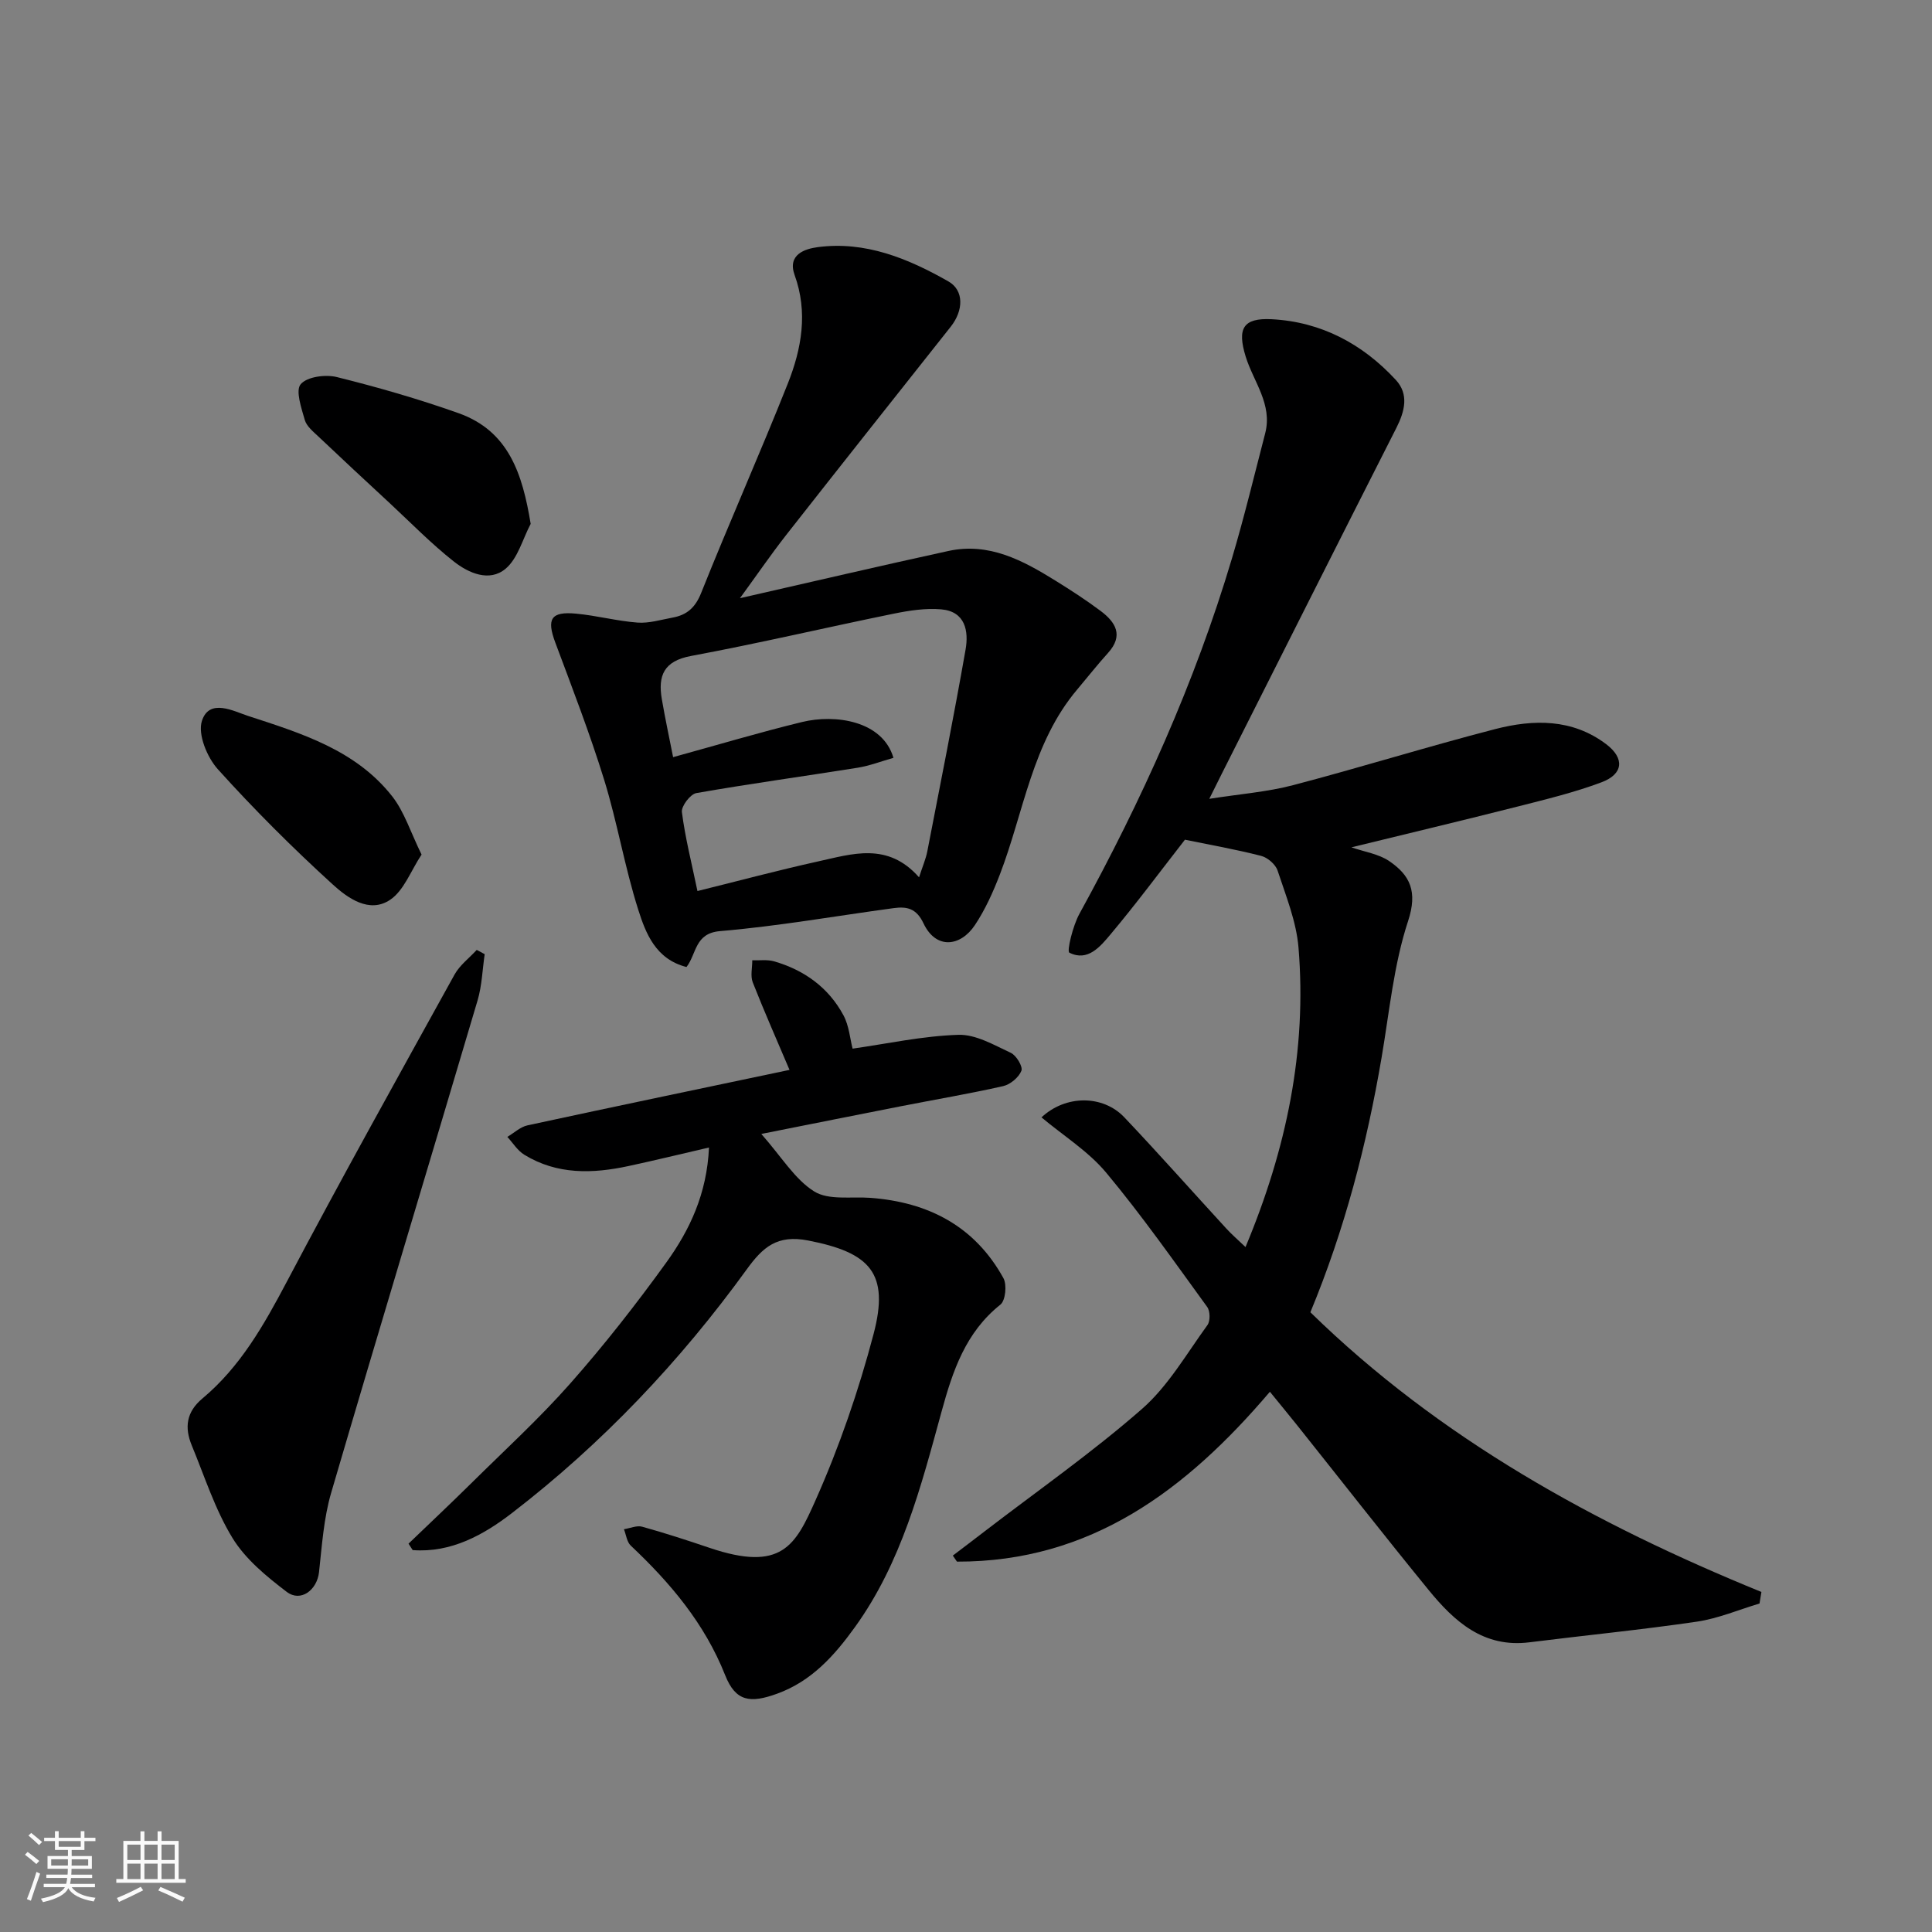 <svg enable-background="new 0 0 400 400" viewBox="0 0 400 400" xmlns="http://www.w3.org/2000/svg"><rect x="0" y="0" width="400" height="400" fill="#808080" stroke="none"/><path d="m5.17 384 .55-.58c.85.61 1.65 1.24 2.4 1.87l-.59.64c-.83-.73-1.62-1.38-2.36-1.93m1.22 9.53-.82-.34c.71-1.76 1.37-3.64 1.98-5.63.24.13.5.25.76.36-.6 1.67-1.24 3.54-1.92 5.61m-.5-13.5.57-.54c.56.44 1.31 1.06 2.26 1.87l-.64.64c-.68-.66-1.41-1.32-2.19-1.97m3.25.46h2.24v-1.36h.77v1.36h4.57v-1.36h.76v1.36h2.28v.69h-2.28v1.84h-2.64v1.26h4.18v2.64h-4.21c0 .45-.02.86-.05 1.21h4.32v.69h-4.38c-.04.34-.1.75-.19 1.22h5.15v.69h-4.82c.87 1.19 2.51 1.92 4.93 2.19-.17.31-.3.57-.37.76-2.77-.49-4.52-1.41-5.26-2.76-.56 1.26-2.3 2.23-5.24 2.9-.12-.24-.26-.48-.43-.72 2.73-.55 4.38-1.34 4.96-2.38h-4.38v-.69h4.65c.1-.38.17-.79.21-1.22h-4.32v-.69h4.4c.03-.34.05-.75.05-1.21h-4.2v-2.64h4.23v-1.26h-2.69v-1.84h-2.24zm1.46 4.46v1.29h3.45c.01-.4.02-.57.01-.53v-.32-.45h-3.46zm1.55-2.59h4.57v-1.19h-4.57zm6.11 2.59h-3.42v.77c-.01.19-.01.37-.02.53h3.44z" fill="#fafafa"/><path d="m32.63 379.16h.82v1.98h3.54v7.89h1.46v.78h-14.37v-.78h1.46v-7.89h3.54v-1.98h.82v1.98h2.73zm-3.49 11.48.5.73c-1.61.82-3.28 1.63-5 2.41-.13-.27-.28-.55-.44-.82 1.75-.72 3.4-1.49 4.94-2.32m-2.78-5.55h2.73v-3.18h-2.73zm0 3.95h2.73v-3.2h-2.73zm3.54-3.95h2.73v-3.18h-2.73zm0 3.95h2.73v-3.2h-2.73zm7.89 4.68c-1.84-.92-3.51-1.7-5.02-2.32l.45-.73c1.89.8 3.57 1.55 5.04 2.23zm-1.62-11.81h-2.73v3.18h2.73zm-2.73 7.13h2.73v-3.2h-2.73z" fill="#fafafa"/><g fill="#000001"><path d="m257.87 258.19c8.5-20.33 12.73-40.71 10.97-62.02-.45-5.4-2.61-10.7-4.33-15.93-.42-1.28-2.07-2.7-3.41-3.04-5.3-1.36-10.7-2.31-15.77-3.35-5.09 6.52-10.05 13.22-15.4 19.59-2.11 2.51-4.72 5.73-8.53 3.8-.56-.28.72-5.56 2.07-8.02 12.91-23.51 23.91-47.83 31.58-73.57 2.55-8.56 4.64-17.27 6.89-25.92 1.57-6.03-2.43-10.69-4.04-15.92-1.78-5.79-.55-8.02 5.37-7.72 10.26.53 18.84 5.11 25.73 12.58 2.73 2.96 1.85 6.47.11 9.91-12.1 23.84-24.11 47.73-36.15 71.61-.65 1.3-1.3 2.6-2.59 5.2 6.42-1.01 12.02-1.43 17.35-2.83 14-3.67 27.83-7.99 41.84-11.61 7.91-2.04 15.96-2.19 22.99 3.13 3.84 2.91 3.58 6.18-.99 7.89-5.6 2.1-11.48 3.52-17.29 5-11.43 2.9-22.91 5.63-34.47 8.46 2.73.95 5.61 1.36 7.79 2.83 4.38 2.96 5.94 6.34 3.94 12.43-2.98 9.05-3.87 18.81-5.49 28.29-3.07 18.01-7.64 35.59-14.74 52.71 26.72 26.12 58.88 43.84 93.38 57.91-.13.8-.26 1.6-.39 2.39-4.32 1.29-8.57 3.11-12.99 3.76-11.51 1.69-23.1 2.82-34.64 4.27-9.49 1.2-15.55-4.3-20.88-10.83-9.22-11.29-18.19-22.78-27.28-34.18-1.84-2.3-3.72-4.57-5.58-6.86-17.29 20.32-37.06 35.24-64.79 35.17-.29-.42-.58-.83-.86-1.25 2.21-1.68 4.44-3.36 6.64-5.06 10.9-8.37 22.2-16.27 32.52-25.3 5.43-4.75 9.23-11.42 13.56-17.37.61-.84.57-2.91-.06-3.76-6.82-9.38-13.5-18.91-20.92-27.81-3.69-4.42-8.84-7.62-13.38-11.43 5.02-4.7 12.73-4.66 17.14-.02 7.16 7.55 14.06 15.35 21.1 23.01 1.11 1.22 2.37 2.3 4 3.86z"/><path d="m153.2 123.85c14.68-3.34 28.9-6.67 43.17-9.78 8.37-1.82 15.37 1.94 22.14 6.14 3.19 1.98 6.35 4.02 9.35 6.27 3.1 2.32 4.83 5.07 1.55 8.7-2.2 2.43-4.23 5.02-6.35 7.53-9.41 11.11-11.08 25.45-16.07 38.4-1.39 3.6-3.01 7.21-5.14 10.41-2.96 4.46-8.05 5.14-10.65-.35-1.48-3.14-3.47-3.52-6.19-3.15-11.98 1.62-23.92 3.74-35.95 4.76-5.25.45-4.81 4.69-6.93 7.43-6.37-1.62-8.43-6.95-9.99-11.87-2.8-8.8-4.32-18.01-7.04-26.84-2.97-9.61-6.61-19.03-10.13-28.46-1.83-4.9-.93-6.49 4.32-5.99 4.26.4 8.45 1.53 12.7 1.85 2.38.18 4.84-.59 7.25-1.03 2.97-.54 4.72-2.06 5.94-5.14 5.79-14.5 12.15-28.78 17.92-43.3 2.86-7.2 4.22-14.74 1.42-22.48-1.56-4.31 2.22-5.44 4.77-5.78 9.87-1.31 18.73 2.35 27.06 7.09 3.29 1.87 3.13 6.04.49 9.38-11.38 14.37-22.78 28.73-34.09 43.15-3.22 4.12-6.17 8.44-9.55 13.06zm37.08 57.79c.75-2.33 1.41-3.82 1.71-5.38 2.7-13.91 5.47-27.81 7.92-41.76.67-3.81-.03-7.9-5.03-8.34-3.21-.28-6.57.23-9.77.88-14.03 2.86-27.97 6.15-42.04 8.77-5.65 1.05-6.87 4.09-6.05 8.92.7 4.1 1.58 8.16 2.34 12.03 9.21-2.53 17.91-5.14 26.72-7.28 6.83-1.66 16.63-.28 18.9 7.42-2.47.7-4.89 1.64-7.41 2.05-11.13 1.78-22.3 3.3-33.4 5.25-1.25.22-3.14 2.71-2.99 3.93.67 5.28 2 10.48 3.22 16.35 8.56-2.12 16.7-4.3 24.92-6.12 7.1-1.55 14.45-4.1 20.96 3.28z"/><path d="m84.58 319.6c4.31-4.15 8.67-8.24 12.93-12.45 6.92-6.85 14.14-13.45 20.57-20.73 7.04-7.97 13.63-16.39 19.86-25.02 4.86-6.73 8.42-14.25 8.85-23.82-5.7 1.32-11.15 2.65-16.63 3.83-7.45 1.61-14.83 1.83-21.62-2.34-1.4-.86-2.35-2.44-3.5-3.69 1.39-.82 2.69-2.07 4.18-2.39 18.13-3.92 36.3-7.7 54.24-11.48-2.51-5.92-5.19-11.97-7.61-18.12-.52-1.33-.09-3.03-.1-4.57 1.5.05 3.1-.19 4.5.21 6.24 1.8 11.27 5.41 14.37 11.16 1.18 2.19 1.37 4.9 1.9 6.92 7.18-1.02 14.52-2.63 21.9-2.86 3.6-.12 7.38 2.11 10.86 3.73 1.14.53 2.53 2.85 2.19 3.71-.54 1.37-2.29 2.84-3.78 3.18-6.99 1.58-14.06 2.77-21.09 4.15-9.05 1.77-18.1 3.59-28.98 5.75 4.24 4.8 6.95 9.41 10.96 11.91 2.99 1.86 7.67 1.03 11.61 1.32 12 .89 21.62 5.86 27.56 16.63.75 1.37.43 4.64-.63 5.48-7.22 5.75-9.87 13.72-12.18 22.15-4.26 15.54-8.29 31.24-17.93 44.61-4.22 5.86-8.95 11.19-16.11 13.79-5.56 2.02-8.59 1.65-10.76-3.82-4.25-10.72-11.35-19.11-19.55-26.84-.81-.77-.96-2.24-1.41-3.39 1.27-.2 2.66-.83 3.78-.52 4.69 1.3 9.32 2.81 13.93 4.37 14.98 5.07 17.81-.52 21.95-9.83 4.93-11.07 8.93-22.7 12.02-34.42 3.33-12.62-.7-16.89-13.55-19.38-6.42-1.25-9.37 1.38-12.69 5.96-13.82 19.08-29.94 36.09-48.61 50.46-5.83 4.49-12.58 8.29-20.57 7.68-.29-.46-.58-.9-.86-1.33z"/><path d="m100.35 197.55c-.47 3.21-.57 6.53-1.48 9.6-10.06 33.98-20.34 67.89-30.3 101.9-1.55 5.28-1.91 10.94-2.52 16.45-.41 3.71-3.8 6.29-6.7 4.07-4.18-3.19-8.54-6.76-11.22-11.15-3.61-5.9-5.76-12.71-8.43-19.17-1.52-3.69-1.14-6.91 2.21-9.71 7.85-6.56 12.74-15.22 17.47-24.17 11.28-21.36 23.04-42.46 34.73-63.6 1.08-1.95 3.04-3.41 4.59-5.1.56.3 1.1.59 1.65.88z"/><path d="m109.87 108.46c-1.67 3.16-2.65 7.14-5.18 9.28-3.36 2.84-7.7.91-10.77-1.52-4.65-3.67-8.83-7.95-13.18-12-4.98-4.61-9.94-9.22-14.86-13.88-1.07-1.01-2.41-2.1-2.78-3.4-.7-2.46-1.96-6.09-.84-7.4 1.32-1.55 5.14-2.06 7.49-1.47 8.49 2.11 16.93 4.54 25.18 7.47 10.39 3.69 13.24 12.56 14.94 22.92z"/><path d="m87.28 176.93c-2.23 3.36-3.65 7.46-6.53 9.38-4.32 2.88-8.82-.42-11.89-3.22-8.29-7.55-16.25-15.5-23.76-23.83-2.23-2.47-4.18-7.23-3.3-9.99 1.52-4.78 6.61-2.01 9.52-1.06 11 3.59 22.36 7.05 29.91 16.7 2.5 3.21 3.77 7.38 6.05 12.02z"/></g></svg>